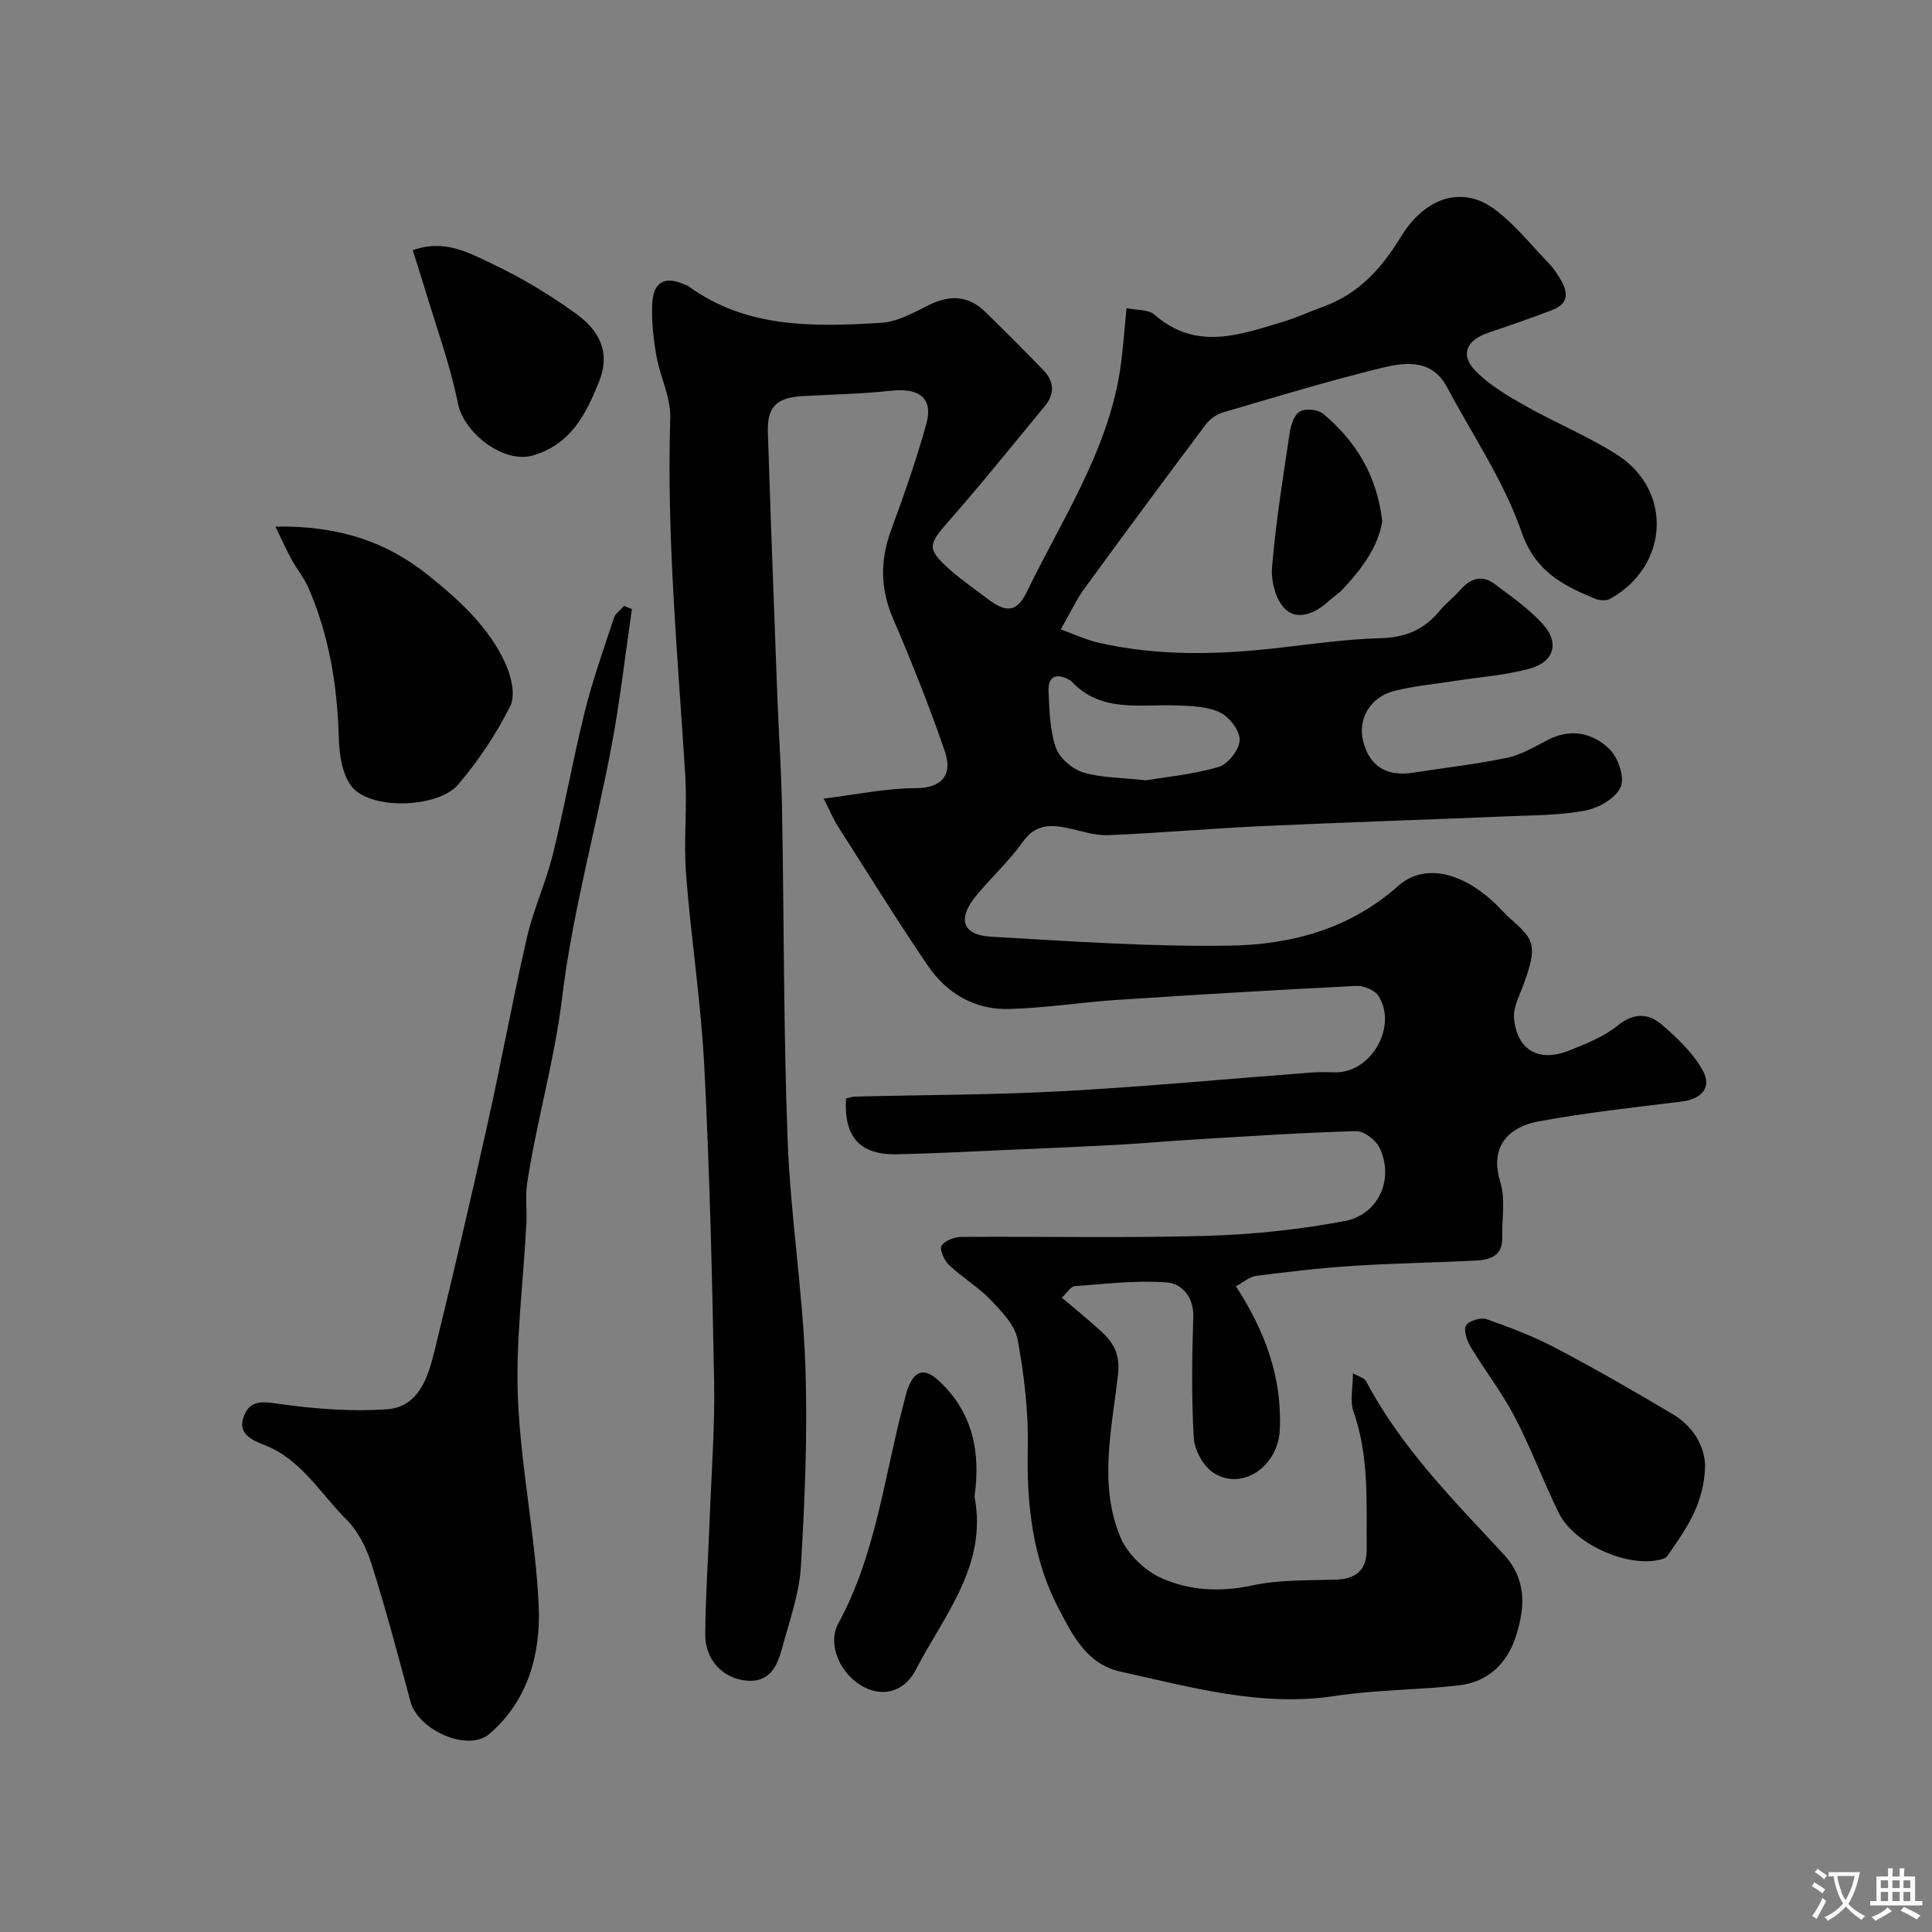 <svg enable-background="new 0 0 400 400" viewBox="0 0 400 400" xmlns="http://www.w3.org/2000/svg"><rect x="0" y="0" width="400" height="400" fill="#808080" stroke="none"/><g fill="#000001"><path d="m219.62 130.31c2.78 1 5.22 2.16 7.79 2.75 12.37 2.83 24.85 2.51 37.36 1.07 7.02-.81 14.04-1.81 21.09-2 5.03-.14 8.88-1.7 12.05-5.5 1.38-1.66 3.13-3.01 4.56-4.63 2.07-2.35 4.48-2.97 6.98-1.09 3.53 2.65 7.26 5.22 10.14 8.5 3.25 3.68 2.14 7.57-2.63 8.94-5.13 1.47-10.58 1.81-15.89 2.65-4.18.66-8.44 1.02-12.51 2.08-4.98 1.3-7.51 5.91-6.31 10.47 1.36 5.18 4.9 7.3 10.48 6.41 6.45-1.03 12.96-1.73 19.34-3.08 2.96-.62 5.72-2.32 8.47-3.73 4.76-2.44 9.29-1.37 12.7 1.96 1.79 1.74 3.17 5.84 2.31 7.83-.99 2.28-4.48 4.31-7.2 4.85-5.13 1.01-10.49.98-15.76 1.2-17.2.72-34.41 1.27-51.61 2.06-10.54.49-21.07 1.44-31.61 1.86-2.84.11-5.72-.95-8.58-1.52-3.56-.72-6.53-.62-9.03 2.91-2.85 4.01-6.57 7.39-9.71 11.22-3.87 4.72-2.8 8.07 3.1 8.41 16.51.95 33.06 2.12 49.57 1.85 12.63-.21 24.71-3.42 34.78-12.37 5.28-4.69 12.9-2.87 19.52 3.15 1.23 1.12 2.31 2.41 3.55 3.52 4.99 4.44 6.01 5.41 2.65 14.32-.78 2.07-1.95 4.32-1.76 6.38.6 6.67 5.16 9.26 11.5 6.69 3.45-1.4 7.1-2.81 9.92-5.11 3.36-2.75 6.43-2.6 9.2-.2 3.22 2.78 6.52 5.89 8.5 9.55 1.91 3.53-.4 5.87-4.44 6.36-9.9 1.21-19.83 2.3-29.63 4.11-5.67 1.04-10.29 4.8-7.89 12.53 1.1 3.53.3 7.63.41 11.48.11 3.89-2.59 4.65-5.54 4.8-8.43.43-16.88.55-25.3 1.09-6.71.43-13.41 1.21-20.08 2.07-1.47.19-2.81 1.41-4.23 2.16 6.04 9.28 9.58 18.87 9.09 29.69-.35 7.71-7.92 12.8-13.83 8.86-2.06-1.37-3.83-4.65-3.98-7.16-.49-8.3-.38-16.66-.1-24.99.14-4.2-2.41-6.95-5.41-7.19-6.34-.5-12.79.31-19.18.77-.77.06-1.45 1.27-2.63 2.38 2.68 2.28 5.34 4.41 7.85 6.7 2.68 2.44 4.29 4.7 3.78 9.23-1.26 11.19-4.07 22.74.51 33.69 1.46 3.47 5.07 6.93 8.55 8.47 5.81 2.57 12.18 2.91 18.76 1.48 5.58-1.21 11.49-1 17.26-1.19 4.29-.14 6.45-2.05 6.41-6.37-.08-9.54.54-19.11-2.73-28.41-.78-2.21-.12-4.94-.12-7.94 1.08.63 2.36.92 2.75 1.68 7.23 13.72 18.06 24.58 28.44 35.77 4.84 5.22 4.46 11.02 2.56 16.97-1.81 5.66-5.81 9.5-11.83 10.19-8.49.97-17.12.89-25.55 2.18-15.38 2.35-29.87-1.81-44.53-5.04-6.97-1.54-9.88-7.59-12.65-12.8-5.47-10.3-6.77-21.68-6.51-33.4.17-7.51-.74-15.13-2.1-22.53-.55-3-3.29-5.82-5.58-8.21-2.59-2.7-5.91-4.67-8.64-7.25-.98-.93-2-3.2-1.54-3.96.66-1.07 2.67-1.83 4.11-1.84 16.83-.12 33.68.26 50.5-.21 9.64-.27 19.34-1.28 28.81-3.06 7.16-1.35 10.34-8.8 7.27-15.19-.78-1.61-3.24-3.48-4.88-3.44-11.21.31-22.42 1.07-33.62 1.74-5.1.3-10.2.78-15.3 1.06-7.26.4-14.53.71-21.8 1.02-8.1.35-16.2.8-24.31.97-7.7.15-11.02-3.57-10.55-11.55.58-.13 1.21-.37 1.84-.39 14.32-.36 28.66-.34 42.95-1.12 17.26-.94 34.48-2.57 51.72-3.88 1.66-.13 3.33-.02 5-.03 7.31-.05 12.69-9.55 8.73-15.81-.77-1.21-3.06-2.16-4.6-2.08-16.48.82-32.95 1.81-49.42 2.89-7.53.5-15.03 1.7-22.56 1.89-7.13.18-12.92-3.33-16.86-9.16-6.4-9.45-12.42-19.16-18.56-28.79-.86-1.35-1.47-2.86-2.87-5.61 6.78-.83 12.97-2.15 19.16-2.16 5.25-.01 7.59-2.75 5.96-7.53-3.19-9.34-6.88-18.54-10.77-27.62-2.61-6.11-2.69-11.94-.44-18.11 2.67-7.32 5.29-14.69 7.36-22.2 1.45-5.25-1.47-7.45-7.2-6.83-6.08.66-12.21.78-18.33 1.11-5.48.3-7.47 2.17-7.29 7.57.59 18.37 1.29 36.74 1.98 55.11.29 7.6.82 15.2.95 22.81.42 22.93.3 45.88 1.17 68.8.59 15.43 3.08 30.79 3.65 46.22.51 13.9-.09 27.88-.91 41.78-.34 5.73-2.4 11.39-3.91 17.02-.97 3.62-2.58 7.03-7.23 6.66-4.98-.4-8.7-4.29-8.67-9.58.06-7.94.62-15.87.92-23.81.36-9.6 1.1-19.21.92-28.8-.4-21.71-.93-43.43-2.04-65.11-.68-13.26-2.76-26.45-3.77-39.7-.52-6.82.26-13.73-.17-20.56-1.55-24.62-3.87-49.18-3.1-73.91.13-4.23-2.11-8.5-2.87-12.82-.62-3.54-1.03-7.19-.86-10.76.22-4.71 2.7-5.89 7.04-3.88.15.07.32.12.45.21 12.1 8.82 26.04 8.41 39.9 7.59 3.39-.2 6.78-2.16 9.97-3.72 4.27-2.1 8.09-1.93 11.52 1.39 4.12 3.99 8.16 8.06 12.15 12.18 2.28 2.35 2.27 4.95.2 7.45-6.59 7.97-13.06 16.04-19.89 23.81-4.21 4.79-4.52 5.69.16 9.89 2.43 2.18 5.16 4.01 7.74 6.01 3.93 3.03 6.21 3.03 8.28-1.24 7.2-14.89 16.61-28.88 19.29-45.67.64-4.05.88-8.16 1.39-13.14 2.03.43 4.5.23 5.8 1.36 8.64 7.57 17.71 4.12 26.76 1.41 2.8-.84 5.46-2.1 8.21-3.1 7.31-2.64 12.05-7.91 16.02-14.43 5.12-8.39 12.92-10.64 19.53-5.63 4.2 3.18 7.57 7.45 11.27 11.28.78.81 1.4 1.79 2.01 2.75 1.76 2.74 2.25 5.33-1.49 6.76-4.4 1.69-8.86 3.2-13.31 4.73-4.41 1.51-5.77 4.51-2.62 7.78 2.86 2.98 6.65 5.19 10.3 7.26 6.22 3.53 12.91 6.28 18.94 10.08 11.74 7.4 10.92 23.19-1.34 29.95-.8.44-2.2.33-3.11-.05-6.7-2.78-12.36-5.63-15.22-13.89-3.63-10.46-10.1-19.94-15.36-29.84-3.17-5.97-8.69-5.25-13.66-4.03-11.04 2.71-21.94 6.02-32.85 9.22-1.33.39-2.7 1.43-3.54 2.55-8.52 11.37-16.97 22.79-25.34 34.28-1.55 2.22-2.72 4.78-4.62 8.07zm17.63 31.25c4.22-.71 9.8-1.22 15.08-2.78 1.93-.57 4.28-3.6 4.33-5.57.05-1.94-2.16-4.81-4.1-5.72-2.68-1.26-6.03-1.34-9.11-1.44-7.61-.25-15.65 1.55-21.74-5.11-.1-.11-.29-.14-.43-.22-2.73-1.53-4.32-.51-4.19 2.39.17 3.92.26 8.01 1.5 11.65.73 2.15 3.35 4.43 5.6 5.13 3.67 1.15 7.74 1.07 13.06 1.67z"/><path d="m130.83 126.1c-1.4 9.55-2.47 19.16-4.27 28.63-3.28 17.28-8.06 34.36-10.17 51.76-1.58 13.06-5.27 25.54-7.24 38.42-.42 2.77-.02 5.66-.17 8.48-.63 12.03-2.24 24.1-1.75 36.08.59 14.38 3.66 28.65 4.3 43.02.44 9.83-2.16 19.6-10.22 26.51-4.42 3.8-14.74-.77-16.33-6.71-2.56-9.55-5.09-19.11-8.07-28.53-1.05-3.33-2.82-6.81-5.25-9.23-5.4-5.38-9.31-12.43-17-15.39-2.46-.95-5.66-2.34-4.13-6.05 1.39-3.36 3.98-2.88 7.3-2.42 7.34 1.02 14.87 1.62 22.24 1.11 6.62-.46 8.53-6.58 9.87-12.01 3.84-15.63 7.49-31.31 10.99-47.02 2.86-12.84 5.21-25.8 8.16-38.62 1.34-5.83 3.92-11.38 5.36-17.2 2.42-9.78 4.17-19.73 6.6-29.5 1.64-6.6 3.93-13.05 6.07-19.53.31-.94 1.37-1.63 2.09-2.44.54.22 1.08.43 1.62.64z"/><path d="m57.03 109.03c12.91-.24 22.94 3.03 31.88 10.26 6.33 5.12 12.27 10.54 15.7 17.99 1.22 2.65 2.17 6.63 1.04 8.9-2.89 5.78-6.59 11.3-10.78 16.24-4.07 4.81-17.71 5.34-21.84.67-2.17-2.45-2.79-6.86-2.89-10.42-.3-10.74-2-21.11-6.29-30.98-.9-2.07-2.4-3.88-3.49-5.87-1.06-1.92-1.94-3.92-3.33-6.79z"/><path d="m353.02 303.26c-.12 8.29-4.13 13.53-7.82 18.9-.31.45-1.1.66-1.7.8-6.85 1.53-17.63-3.35-20.78-9.74-3.22-6.55-5.76-13.45-9.14-19.91-2.63-5.04-6.18-9.6-9.12-14.49-.77-1.27-1.5-3.45-.92-4.4.6-.99 3.07-1.71 4.29-1.28 4.86 1.7 9.72 3.57 14.27 5.96 8.23 4.34 16.31 8.97 24.3 13.74 4.29 2.55 6.45 6.66 6.62 10.42z"/><path d="m201.76 309.86c2.75 14.22-6.31 24.56-12.18 35.9-2.06 3.97-6.12 5.8-10.54 3.61-5.03-2.5-7.86-8.89-5.48-13.25 7.72-14.16 9.44-30.02 13.46-45.23.33-1.25.57-2.55 1.06-3.74 1.43-3.54 3.44-3.92 6.29-1.28 7.05 6.53 8.7 14.8 7.39 23.99z"/><path d="m85.45 51.81c6.55-2.39 11.65.54 16.49 2.83 6.01 2.84 11.81 6.34 17.21 10.23 4.57 3.29 7.42 7.7 4.92 14.02-2.73 6.91-5.93 13.13-13.75 15.41-6.05 1.76-14.28-4.66-15.5-10.73-1.62-8.08-4.51-15.91-6.88-23.83-.78-2.62-1.63-5.2-2.49-7.93z"/><path d="m286.18 107.92c-.87 5.4-4.27 9.87-8.16 14.05-.88.95-2.04 1.64-3 2.53-2.63 2.47-6.28 3.99-8.82 1.71-2.01-1.8-3.08-5.83-2.84-8.73.78-9.4 2.29-18.74 3.69-28.08.23-1.55.99-3.64 2.15-4.25 1.21-.63 3.7-.36 4.77.54 6.76 5.65 11.12 12.75 12.21 22.23z"/></g><path d="m377.9 391.2c-.2.3-.4.5-.6.8-.7-.6-1.4-1-2.2-1.5.2-.3.4-.5.5-.8.6.4 1.4.8 2.3 1.5zm-1.8 6.1c-.2-.2-.5-.4-.9-.6.4-.6.8-1.2 1.2-1.9s.7-1.3.9-1.9c.3.3.5.5.8.7-.7 1.3-1.4 2.6-2 3.7zm2.2-9c-.3.3-.5.5-.6.8-.6-.6-1.3-1.1-2-1.5.3-.3.5-.5.6-.7.6.5 1.3.9 2 1.4zm.3.2v-.9h2 4.5c-.3 1.3-.6 2.5-1 3.6s-.9 2.1-1.4 3c.4.5 1 1 1.6 1.4s1.2.8 1.9 1.1c-.3.2-.5.4-.8.8-.4-.3-1-.7-1.6-1.2s-1.2-1.1-1.6-1.6c-.5.6-1.1 1.1-1.7 1.6s-1.4.9-2.1 1.4c-.1-.3-.3-.5-.7-.8.6-.2 1.2-.5 1.9-1s1.4-1.1 2-1.8c-.5-.8-.9-1.6-1.2-2.5s-.6-2-.8-3.2c-.4.1-.7.1-1 .1zm2.5 2.7c.2 1 .7 1.7 1 2.2.3-.5.6-1.1 1-2s.6-1.9.9-3h-3.2-.4c.1.9.3 1.8.7 2.8z" fill="#fafbfa"/><path d="m396.5 388.5v1.5 3.6h1.5v.9c-.4 0-1 0-1.7 0h-7.9c-.5 0-.9 0-1.2 0v-.9h1.3v-3.5c0-.7 0-1.2 0-1.6h2.4c0-.8 0-1.4 0-1.7h1c0 .3-.1.8-.1 1.7h1.5c0-.8 0-1.4 0-1.7h1c0 .3-.1.9-.1 1.7zm-8.2 9.2c-.2-.3-.5-.5-.8-.8.8-.3 1.4-.6 1.9-.9s1-.7 1.4-1.1c.3.3.6.5.9.8-1.6 1-2.8 1.6-3.4 2zm2.6-6.8v-1.6h-1.5v1.6zm0 2.7v-1.9h-1.5v1.9zm2.4-2.7v-1.6h-1.5v1.6zm0 2.7v-1.9h-1.5v1.9zm.2 2 .7-.8c.4.2.9.5 1.6.8s1.3.7 1.8 1c-.3.3-.5.5-.8.8-.4-.3-1.5-1-3.3-1.8zm2-4.7v-1.6h-1.4v1.6zm0 2.7v-1.9h-1.4v1.9z" fill="#fafbfa"/></svg>